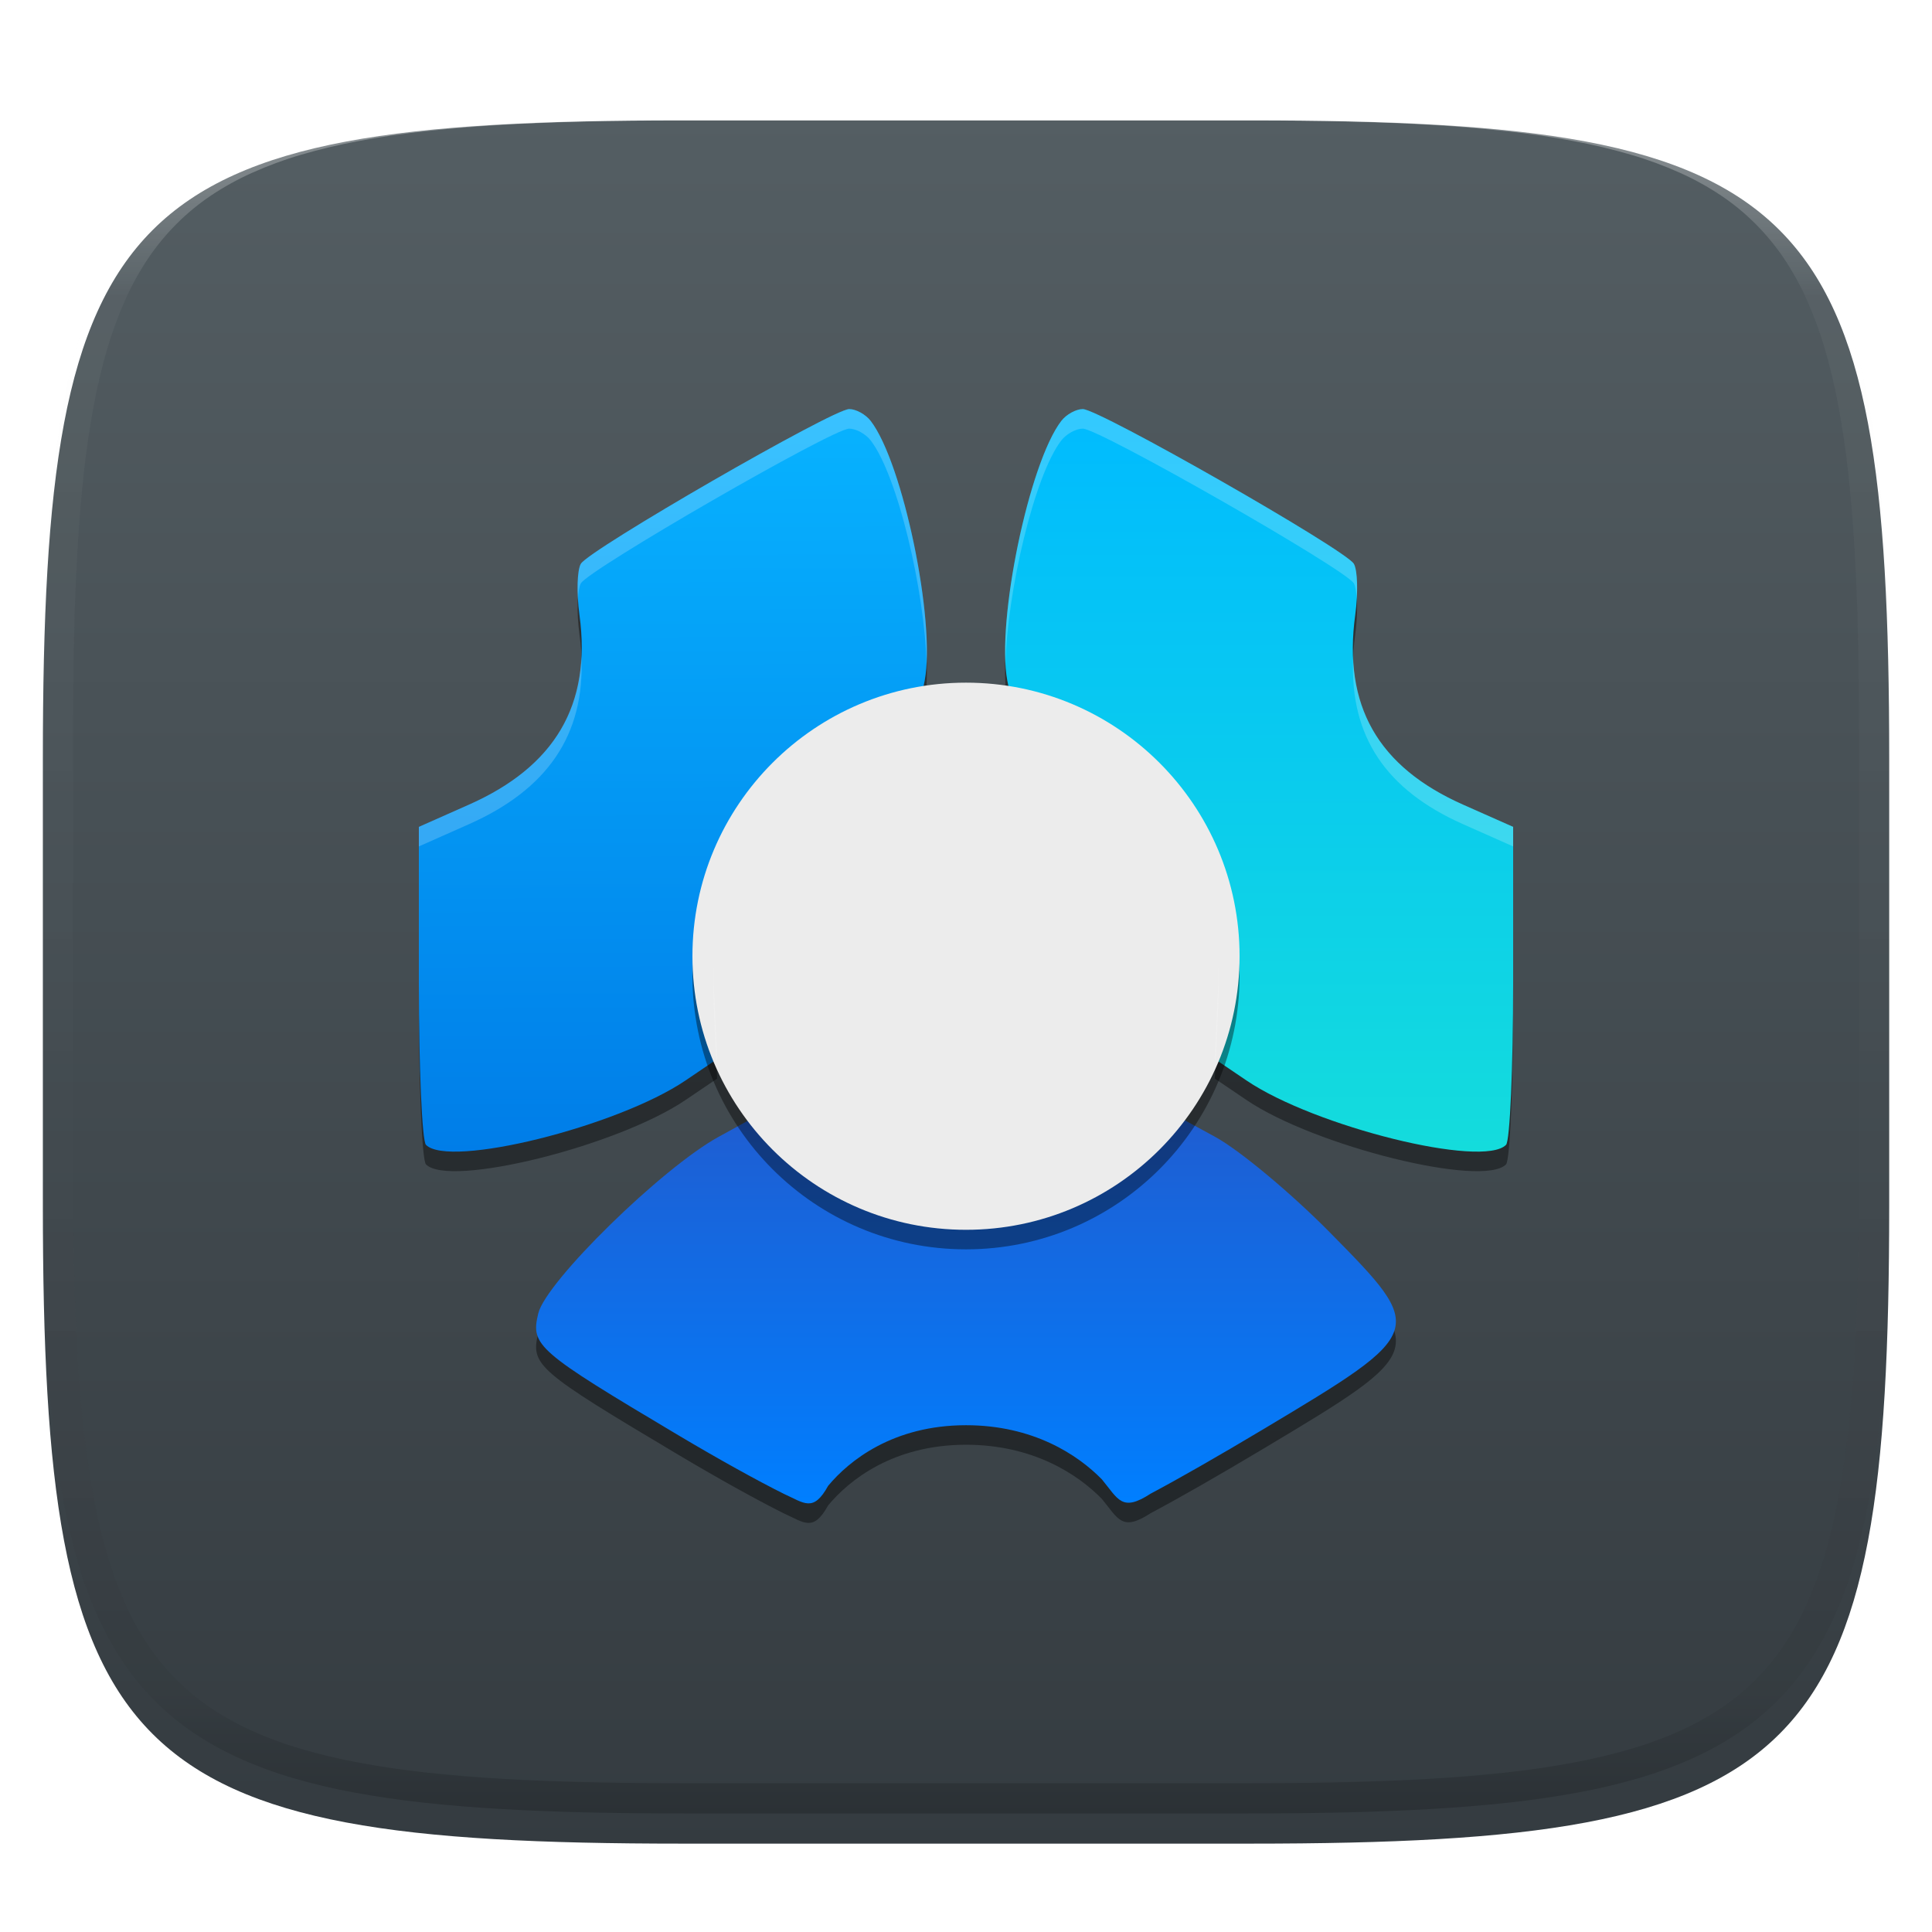 <svg xmlns="http://www.w3.org/2000/svg" style="isolation:isolate" width="256" height="256" viewBox="0 0 256 256">
 <defs>
  <filter id="KRfuirNv7PgfwMLx1998EEY8RPvyqxhP" width="400%" height="400%" x="-200%" y="-200%" color-interpolation-filters="sRGB" filterUnits="objectBoundingBox">
   <feGaussianBlur xmlns="http://www.w3.org/2000/svg" in="SourceGraphic" stdDeviation="4.294"/>
   <feOffset xmlns="http://www.w3.org/2000/svg" dx="0" dy="4" result="pf_100_offsetBlur"/>
   <feFlood xmlns="http://www.w3.org/2000/svg" flood-opacity=".4"/>
   <feComposite xmlns="http://www.w3.org/2000/svg" in2="pf_100_offsetBlur" operator="in" result="pf_100_dropShadow"/>
   <feBlend xmlns="http://www.w3.org/2000/svg" in="SourceGraphic" in2="pf_100_dropShadow" mode="normal"/>
  </filter>
 </defs>
 <g filter="url(#KRfuirNv7PgfwMLx1998EEY8RPvyqxhP)">
  <linearGradient id="_lgradient_53" x1="0" x2="0" y1="0" y2="1" gradientTransform="matrix(244.648,0,0,228.338,5.68,11.952)" gradientUnits="userSpaceOnUse">
   <stop offset="0%" style="stop-color:#545E63"/>
   <stop offset="100%" style="stop-color:#343B40"/>
  </linearGradient>
  <path fill="url(#_lgradient_53)" d="M 165.689 11.952 C 239.745 11.952 250.328 22.509 250.328 96.495 L 250.328 155.746 C 250.328 229.733 239.745 240.29 165.689 240.29 L 90.319 240.29 C 16.264 240.29 5.68 229.733 5.68 155.746 L 5.68 96.495 C 5.68 22.509 16.264 11.952 90.319 11.952 L 165.689 11.952 Z"/>
 </g>
 <g opacity=".4">
  <linearGradient id="_lgradient_54" x1=".517" x2=".517" y1="0" y2="1" gradientTransform="matrix(244.65,0,0,228.34,5.68,11.95)" gradientUnits="userSpaceOnUse">
   <stop offset="0%" style="stop-color:#FFF"/>
   <stop offset="12.5%" stop-opacity=".098" style="stop-color:#FFF"/>
   <stop offset="92.5%" stop-opacity=".098" style="stop-color:#000"/>
   <stop offset="100%" stop-opacity=".498" style="stop-color:#000"/>
  </linearGradient>
  <path fill="url(#_lgradient_54)" fill-rule="evenodd" d="M 165.068 11.951 C 169.396 11.941 173.724 11.991 178.052 12.089 C 181.927 12.167 185.803 12.315 189.678 12.541 C 193.131 12.737 196.583 13.022 200.026 13.395 C 203.085 13.73 206.144 14.181 209.174 14.741 C 211.889 15.243 214.574 15.881 217.22 16.657 C 219.62 17.355 221.971 18.219 224.243 19.241 C 226.358 20.184 228.384 21.304 230.302 22.591 C 232.142 23.829 233.863 25.244 235.437 26.806 C 237.001 28.378 238.417 30.088 239.656 31.925 C 240.945 33.841 242.066 35.865 243.02 37.967 C 244.043 40.247 244.909 42.585 245.617 44.972 C 246.394 47.615 247.034 50.297 247.535 53.009 C 248.096 56.035 248.548 59.081 248.883 62.136 C 249.257 65.575 249.542 69.014 249.739 72.462 C 249.965 76.323 250.112 80.194 250.201 84.055 C 250.289 88.378 250.339 92.701 250.329 97.014 L 250.329 155.226 C 250.339 159.549 250.289 163.862 250.201 168.185 C 250.112 172.056 249.965 175.917 249.739 179.778 C 249.542 183.226 249.257 186.675 248.883 190.104 C 248.548 193.159 248.096 196.215 247.535 199.241 C 247.034 201.943 246.394 204.625 245.617 207.268 C 244.909 209.655 244.043 212.003 243.02 214.273 C 242.066 216.385 240.945 218.399 239.656 220.315 C 238.417 222.152 237.001 223.872 235.437 225.434 C 233.863 226.996 232.142 228.411 230.302 229.649 C 228.384 230.936 226.358 232.056 224.243 232.999 C 221.971 234.021 219.62 234.885 217.22 235.593 C 214.574 236.369 211.889 237.007 209.174 237.499 C 206.144 238.068 203.085 238.51 200.026 238.845 C 196.583 239.218 193.131 239.503 189.678 239.699 C 185.803 239.925 181.927 240.073 178.052 240.161 C 173.724 240.249 169.396 240.299 165.068 240.289 L 90.942 240.289 C 86.614 240.299 82.286 240.249 77.958 240.161 C 74.083 240.073 70.207 239.925 66.332 239.699 C 62.879 239.503 59.427 239.218 55.984 238.845 C 52.925 238.51 49.866 238.068 46.836 237.499 C 44.121 237.007 41.436 236.369 38.79 235.593 C 36.39 234.885 34.039 234.021 31.767 232.999 C 29.652 232.056 27.626 230.936 25.708 229.649 C 23.868 228.411 22.147 226.996 20.573 225.434 C 19.009 223.872 17.593 222.152 16.354 220.315 C 15.065 218.399 13.944 216.385 12.99 214.273 C 11.967 212.003 11.101 209.655 10.393 207.268 C 9.616 204.625 8.976 201.943 8.475 199.241 C 7.914 196.215 7.462 193.159 7.127 190.104 C 6.753 186.675 6.468 183.226 6.271 179.778 C 6.045 175.917 5.898 172.056 5.809 168.185 C 5.721 163.862 5.671 159.549 5.681 155.226 L 5.681 97.014 C 5.671 92.701 5.721 88.378 5.809 84.055 C 5.898 80.194 6.045 76.323 6.271 72.462 C 6.468 69.014 6.753 65.575 7.127 62.136 C 7.462 59.081 7.914 56.035 8.475 53.009 C 8.976 50.297 9.616 47.615 10.393 44.972 C 11.101 42.585 11.967 40.247 12.99 37.967 C 13.944 35.865 15.065 33.841 16.354 31.925 C 17.593 30.088 19.009 28.378 20.573 26.806 C 22.147 25.244 23.868 23.829 25.708 22.591 C 27.626 21.304 29.652 20.184 31.767 19.241 C 34.039 18.219 36.39 17.355 38.79 16.657 C 41.436 15.881 44.121 15.243 46.836 14.741 C 49.866 14.181 52.925 13.73 55.984 13.395 C 59.427 13.022 62.879 12.737 66.332 12.541 C 70.207 12.315 74.083 12.167 77.958 12.089 C 82.286 11.991 86.614 11.941 90.942 11.951 L 165.068 11.951 Z M 165.078 15.96 C 169.376 15.95 173.675 15.999 177.973 16.087 C 181.8 16.176 185.626 16.323 189.452 16.539 C 192.836 16.736 196.219 17.011 199.583 17.384 C 202.554 17.699 205.515 18.131 208.446 18.681 C 211.023 19.153 213.58 19.762 216.099 20.499 C 218.322 21.147 220.495 21.953 222.6 22.896 C 224.509 23.751 226.338 24.763 228.069 25.922 C 229.692 27.013 231.207 28.26 232.594 29.646 C 233.981 31.031 235.23 32.544 236.332 34.165 C 237.492 35.894 238.506 37.712 239.361 39.608 C 240.306 41.72 241.112 43.892 241.761 46.102 C 242.509 48.617 243.109 51.162 243.591 53.736 C 244.132 56.664 244.565 59.611 244.889 62.578 C 245.263 65.938 245.539 69.308 245.735 72.688 C 245.952 76.51 246.109 80.322 246.188 84.144 C 246.276 88.437 246.325 92.721 246.325 97.014 C 246.325 97.014 246.325 97.014 246.325 97.014 L 246.325 155.226 C 246.325 155.226 246.325 155.226 246.325 155.226 C 246.325 159.519 246.276 163.803 246.188 168.096 C 246.109 171.918 245.952 175.74 245.735 179.552 C 245.539 182.932 245.263 186.302 244.889 189.672 C 244.565 192.629 244.132 195.576 243.591 198.504 C 243.109 201.078 242.509 203.623 241.761 206.138 C 241.112 208.358 240.306 210.52 239.361 212.632 C 238.506 214.528 237.492 216.356 236.332 218.075 C 235.23 219.706 233.981 221.219 232.594 222.604 C 231.207 223.98 229.692 225.227 228.069 226.318 C 226.338 227.477 224.509 228.489 222.6 229.344 C 220.495 230.297 218.322 231.093 216.099 231.741 C 213.58 232.478 211.023 233.087 208.446 233.559 C 205.515 234.109 202.554 234.541 199.583 234.865 C 196.219 235.229 192.836 235.514 189.452 235.701 C 185.626 235.917 181.8 236.074 177.973 236.153 C 173.675 236.251 169.376 236.29 165.078 236.29 C 165.078 236.29 165.078 236.29 165.068 236.29 L 90.942 236.29 C 90.932 236.29 90.932 236.29 90.932 236.29 C 86.634 236.29 82.335 236.251 78.037 236.153 C 74.21 236.074 70.384 235.917 66.558 235.701 C 63.174 235.514 59.791 235.229 56.427 234.865 C 53.456 234.541 50.495 234.109 47.564 233.559 C 44.987 233.087 42.43 232.478 39.911 231.741 C 37.688 231.093 35.515 230.297 33.41 229.344 C 31.501 228.489 29.672 227.477 27.941 226.318 C 26.318 225.227 24.803 223.98 23.416 222.604 C 22.029 221.219 20.78 219.706 19.678 218.075 C 18.518 216.356 17.504 214.528 16.649 212.632 C 15.704 210.52 14.898 208.358 14.249 206.138 C 13.501 203.623 12.901 201.078 12.419 198.504 C 11.878 195.576 11.445 192.629 11.121 189.672 C 10.747 186.302 10.472 182.932 10.275 179.552 C 10.058 175.74 9.901 171.918 9.822 168.096 C 9.734 163.803 9.685 159.519 9.685 155.226 C 9.685 155.226 9.685 155.226 9.685 155.226 L 9.685 97.014 C 9.685 97.014 9.685 97.014 9.685 97.014 C 9.685 92.721 9.734 88.437 9.822 84.144 C 9.901 80.322 10.058 76.51 10.275 72.688 C 10.472 69.308 10.747 65.938 11.121 62.578 C 11.445 59.611 11.878 56.664 12.419 53.736 C 12.901 51.162 13.501 48.617 14.249 46.102 C 14.898 43.892 15.704 41.72 16.649 39.608 C 17.504 37.712 18.518 35.894 19.678 34.165 C 20.78 32.544 22.029 31.031 23.416 29.646 C 24.803 28.26 26.318 27.013 27.941 25.922 C 29.672 24.763 31.501 23.751 33.41 22.896 C 35.515 21.953 37.688 21.147 39.911 20.499 C 42.43 19.762 44.987 19.153 47.564 18.681 C 50.495 18.131 53.456 17.699 56.427 17.384 C 59.791 17.011 63.174 16.736 66.558 16.539 C 70.384 16.323 74.21 16.176 78.037 16.087 C 82.335 15.999 86.634 15.95 90.932 15.96 C 90.932 15.96 90.932 15.96 90.942 15.96 L 165.068 15.96 C 165.078 15.96 165.078 15.96 165.078 15.96 Z"/>
 </g>
 <g>
  <defs>
   <filter id="H3V7PE1au9NIiz5s35PWkILxh2yPQouK" width="400%" height="400%" x="-200%" y="-200%" color-interpolation-filters="sRGB" filterUnits="objectBoundingBox">
    <feGaussianBlur xmlns="http://www.w3.org/2000/svg" stdDeviation="4.294"/>
   </filter>
  </defs>
  <g opacity=".4" filter="url(#H3V7PE1au9NIiz5s35PWkILxh2yPQouK)">
   <path d="M 56.441 154.283 C 55.923 153.748 55.5 144.051 55.5 132.733 L 55.5 112.155 L 62.131 109.212 C 73.454 104.188 78.422 96.07 76.78 84.052 C 76.383 81.146 76.47 78.101 76.972 77.285 C 78.149 75.376 110.354 56.795 112.524 56.795 C 113.427 56.795 114.71 57.503 115.375 58.368 C 119.643 63.92 124.003 84.881 122.529 92.764 C 121.866 96.311 120.838 97.261 115.165 99.571 C 107.171 102.826 100.463 109.457 96.846 117.68 C 94.678 122.609 94.238 125.668 94.589 133.362 L 95.024 142.92 L 90.83 145.76 C 81.787 151.885 59.473 157.415 56.441 154.283 L 56.441 154.283 Z"/>
  </g>
  <defs>
   <filter id="N94XWsUmAdWHF9OhdjNmmZSkFDV9UBp2" width="400%" height="400%" x="-200%" y="-200%" color-interpolation-filters="sRGB" filterUnits="objectBoundingBox">
    <feGaussianBlur xmlns="http://www.w3.org/2000/svg" stdDeviation="4.294"/>
   </filter>
  </defs>
  <g opacity=".4" filter="url(#N94XWsUmAdWHF9OhdjNmmZSkFDV9UBp2)">
   <path d="M 199.559 154.283 C 200.077 153.748 200.5 144.051 200.5 132.733 L 200.5 112.155 L 193.869 109.212 C 182.546 104.188 177.935 96.07 179.577 84.052 C 179.974 81.146 179.887 78.101 179.385 77.285 C 178.208 75.376 145.646 56.795 143.476 56.795 C 142.573 56.795 141.29 57.503 140.625 58.368 C 136.357 63.92 131.997 84.881 133.471 92.764 C 134.134 96.311 135.162 97.261 140.835 99.571 C 148.829 102.826 155.537 109.457 159.154 117.68 C 161.322 122.609 161.762 125.668 161.411 133.362 L 160.976 142.92 L 165.17 145.76 C 174.213 151.885 196.527 157.415 199.559 154.283 L 199.559 154.283 Z"/>
  </g>
  <defs>
   <filter id="LgfDUuhjhxkWBmmesdxTKklqUH2Hcave" width="400%" height="400%" x="-200%" y="-200%" color-interpolation-filters="sRGB" filterUnits="objectBoundingBox">
    <feGaussianBlur xmlns="http://www.w3.org/2000/svg" stdDeviation="4.294"/>
   </filter>
  </defs>
  <g opacity=".4" filter="url(#LgfDUuhjhxkWBmmesdxTKklqUH2Hcave)">
   <path d="M 89.869 192.757 C 71.089 181.577 70.296 180.887 71.323 176.625 C 72.34 172.4 87.69 157.366 95.207 153.232 L 101.069 150.009 L 106.408 154.417 C 113.132 159.968 119.312 162.287 127.576 162.361 C 135.871 162.435 141.175 160.529 148.908 154.695 L 155.112 150.016 L 160.987 153.213 C 164.218 154.972 171.06 160.666 176.19 165.867 C 189.072 178.927 189.044 179.011 167.505 191.904 C 161.511 195.492 155.942 198.666 152.47 200.504 C 148.639 203.001 148.181 201.242 146.005 198.614 C 142.804 195.342 136.88 191.437 128 191.437 C 118.319 191.437 112.48 196.161 109.733 199.47 C 107.767 203.026 106.578 201.753 103.892 200.544 C 100.471 198.845 95.29 195.984 89.869 192.757 Z"/>
  </g>
  <linearGradient id="_lgradient_55" x1="0" x2="0" y1="0" y2="1" gradientTransform="matrix(113.929,0,0,51.786,71.036,147.42)" gradientUnits="userSpaceOnUse">
   <stop offset="0%" style="stop-color:#1F5DD1"/>
   <stop offset="100%" style="stop-color:#007FFF"/>
  </linearGradient>
  <path fill="url(#_lgradient_55)" d="M 89.869 190.167 C 71.089 178.988 70.296 178.298 71.323 174.035 C 72.34 169.811 87.69 154.777 95.207 150.643 L 101.069 147.42 L 106.408 151.827 C 113.132 157.378 119.312 159.697 127.576 159.772 C 135.871 159.846 141.175 157.94 148.908 152.106 L 155.112 147.426 L 160.987 150.624 C 164.218 152.382 171.06 158.077 176.19 163.278 C 189.072 176.337 189.044 176.422 167.505 189.315 C 161.511 192.903 155.942 196.077 152.47 197.915 C 148.639 200.412 148.181 198.652 146.005 196.025 C 142.804 192.753 136.88 188.848 128 188.848 C 118.319 188.848 112.48 193.572 109.733 196.88 C 107.767 200.437 106.578 199.164 103.892 197.955 C 100.471 196.256 95.29 193.394 89.869 190.167 Z"/>
  <linearGradient id="_lgradient_56" x1=".187" x2=".19" y1=".005" y2=".999" gradientTransform="matrix(67.321,0,0,98.393,55.5,54.205)" gradientUnits="userSpaceOnUse">
   <stop offset="0%" style="stop-color:#07B3FF"/>
   <stop offset="100%" style="stop-color:#007DE8"/>
  </linearGradient>
  <path fill="url(#_lgradient_56)" d="M 56.441 151.694 C 55.923 151.159 55.5 141.461 55.5 130.143 L 55.5 109.565 L 62.131 106.623 C 73.454 101.599 78.422 93.481 76.78 81.463 C 76.383 78.557 76.47 75.512 76.972 74.696 C 78.149 72.786 110.354 54.205 112.524 54.205 C 113.427 54.205 114.71 54.913 115.375 55.779 C 119.643 61.331 124.003 82.291 122.529 90.174 C 121.866 93.722 120.838 94.672 115.165 96.982 C 107.171 100.237 100.463 106.868 96.846 115.091 C 94.678 120.02 94.238 123.079 94.589 130.772 L 95.024 140.33 L 90.83 143.171 C 81.787 149.296 59.473 154.826 56.441 151.694 L 56.441 151.694 Z"/>
  <linearGradient id="_lgradient_57" x1="0" x2="0" y1="0" y2="1" gradientTransform="matrix(67.321,0,0,98.393,133.179,54.205)" gradientUnits="userSpaceOnUse">
   <stop offset="0%" style="stop-color:#0BF"/>
   <stop offset="100%" style="stop-color:#14DCDC"/>
  </linearGradient>
  <path fill="url(#_lgradient_57)" d="M 199.559 151.694 C 200.077 151.159 200.5 141.461 200.5 130.143 L 200.5 109.565 L 193.869 106.623 C 182.546 101.599 177.935 93.481 179.577 81.463 C 179.974 78.557 179.887 75.512 179.385 74.696 C 178.208 72.786 145.646 54.205 143.476 54.205 C 142.573 54.205 141.29 54.913 140.625 55.779 C 136.357 61.331 131.997 82.291 133.471 90.174 C 134.134 93.722 135.162 94.672 140.835 96.982 C 148.829 100.237 155.537 106.868 159.154 115.091 C 161.322 120.02 161.762 123.079 161.411 130.772 L 160.976 140.33 L 165.17 143.171 C 174.213 149.296 196.527 154.826 199.559 151.694 L 199.559 151.694 Z"/>
  <g opacity=".4" filter="url(#g8e9CNolX9rVwMkbAS9akLj5LtDZLHyu)">
   <circle cx="128" cy="129.295" r="36.25" vector-effect="non-scaling-stroke"/>
  </g>
  <circle fill="#ECECEC" cx="128" cy="126.705" r="36.25" vector-effect="non-scaling-stroke"/>
  <g opacity=".2">
   <path fill="#FFFFFF" d="M 112.525 54.205 C 110.355 54.205 78.149 72.788 76.973 74.697 C 76.591 75.317 76.456 77.222 76.583 79.375 C 76.643 78.419 76.761 77.63 76.973 77.286 C 78.149 75.377 110.355 56.795 112.525 56.795 C 113.428 56.795 114.712 57.502 115.377 58.367 C 118.955 63.021 122.548 78.422 122.766 87.952 C 123.274 78.92 119.294 60.873 115.377 55.778 C 114.712 54.913 113.428 54.205 112.525 54.205 Z M 77.039 87.052 C 76.605 96.048 71.597 102.423 62.13 106.623 L 55.5 109.567 L 55.5 112.156 L 62.13 109.213 C 72.48 104.62 77.503 97.43 77.039 87.052 Z M 94.531 127.818 C 94.481 129.408 94.487 131.169 94.587 133.361 L 94.906 140.405 L 95.022 140.329 L 94.587 130.771 C 94.535 129.636 94.546 128.773 94.531 127.818 Z"/>
  </g>
  <g opacity=".2">
   <path fill="#FFFFFF" d="M 143.475 54.205 C 142.572 54.205 141.288 54.913 140.623 55.778 C 136.706 60.873 132.726 78.92 133.234 87.952 C 133.452 78.422 137.045 63.021 140.623 58.367 C 141.288 57.502 142.572 56.795 143.475 56.795 C 145.645 56.795 178.21 75.377 179.386 77.286 C 179.599 77.632 179.717 78.429 179.776 79.395 C 179.905 77.234 179.769 75.319 179.386 74.697 C 178.21 72.788 145.645 54.205 143.475 54.205 Z M 179.3 87.279 C 178.865 97.535 183.596 104.654 193.87 109.213 L 200.5 112.156 L 200.5 109.567 L 193.87 106.623 C 184.483 102.458 179.723 96.157 179.3 87.279 Z M 161.469 127.818 C 161.454 128.773 161.465 129.636 161.413 130.771 L 160.978 140.329 L 161.094 140.405 L 161.413 133.361 C 161.513 131.169 161.519 129.408 161.469 127.818 Z"/>
  </g>
 </g>
</svg>
